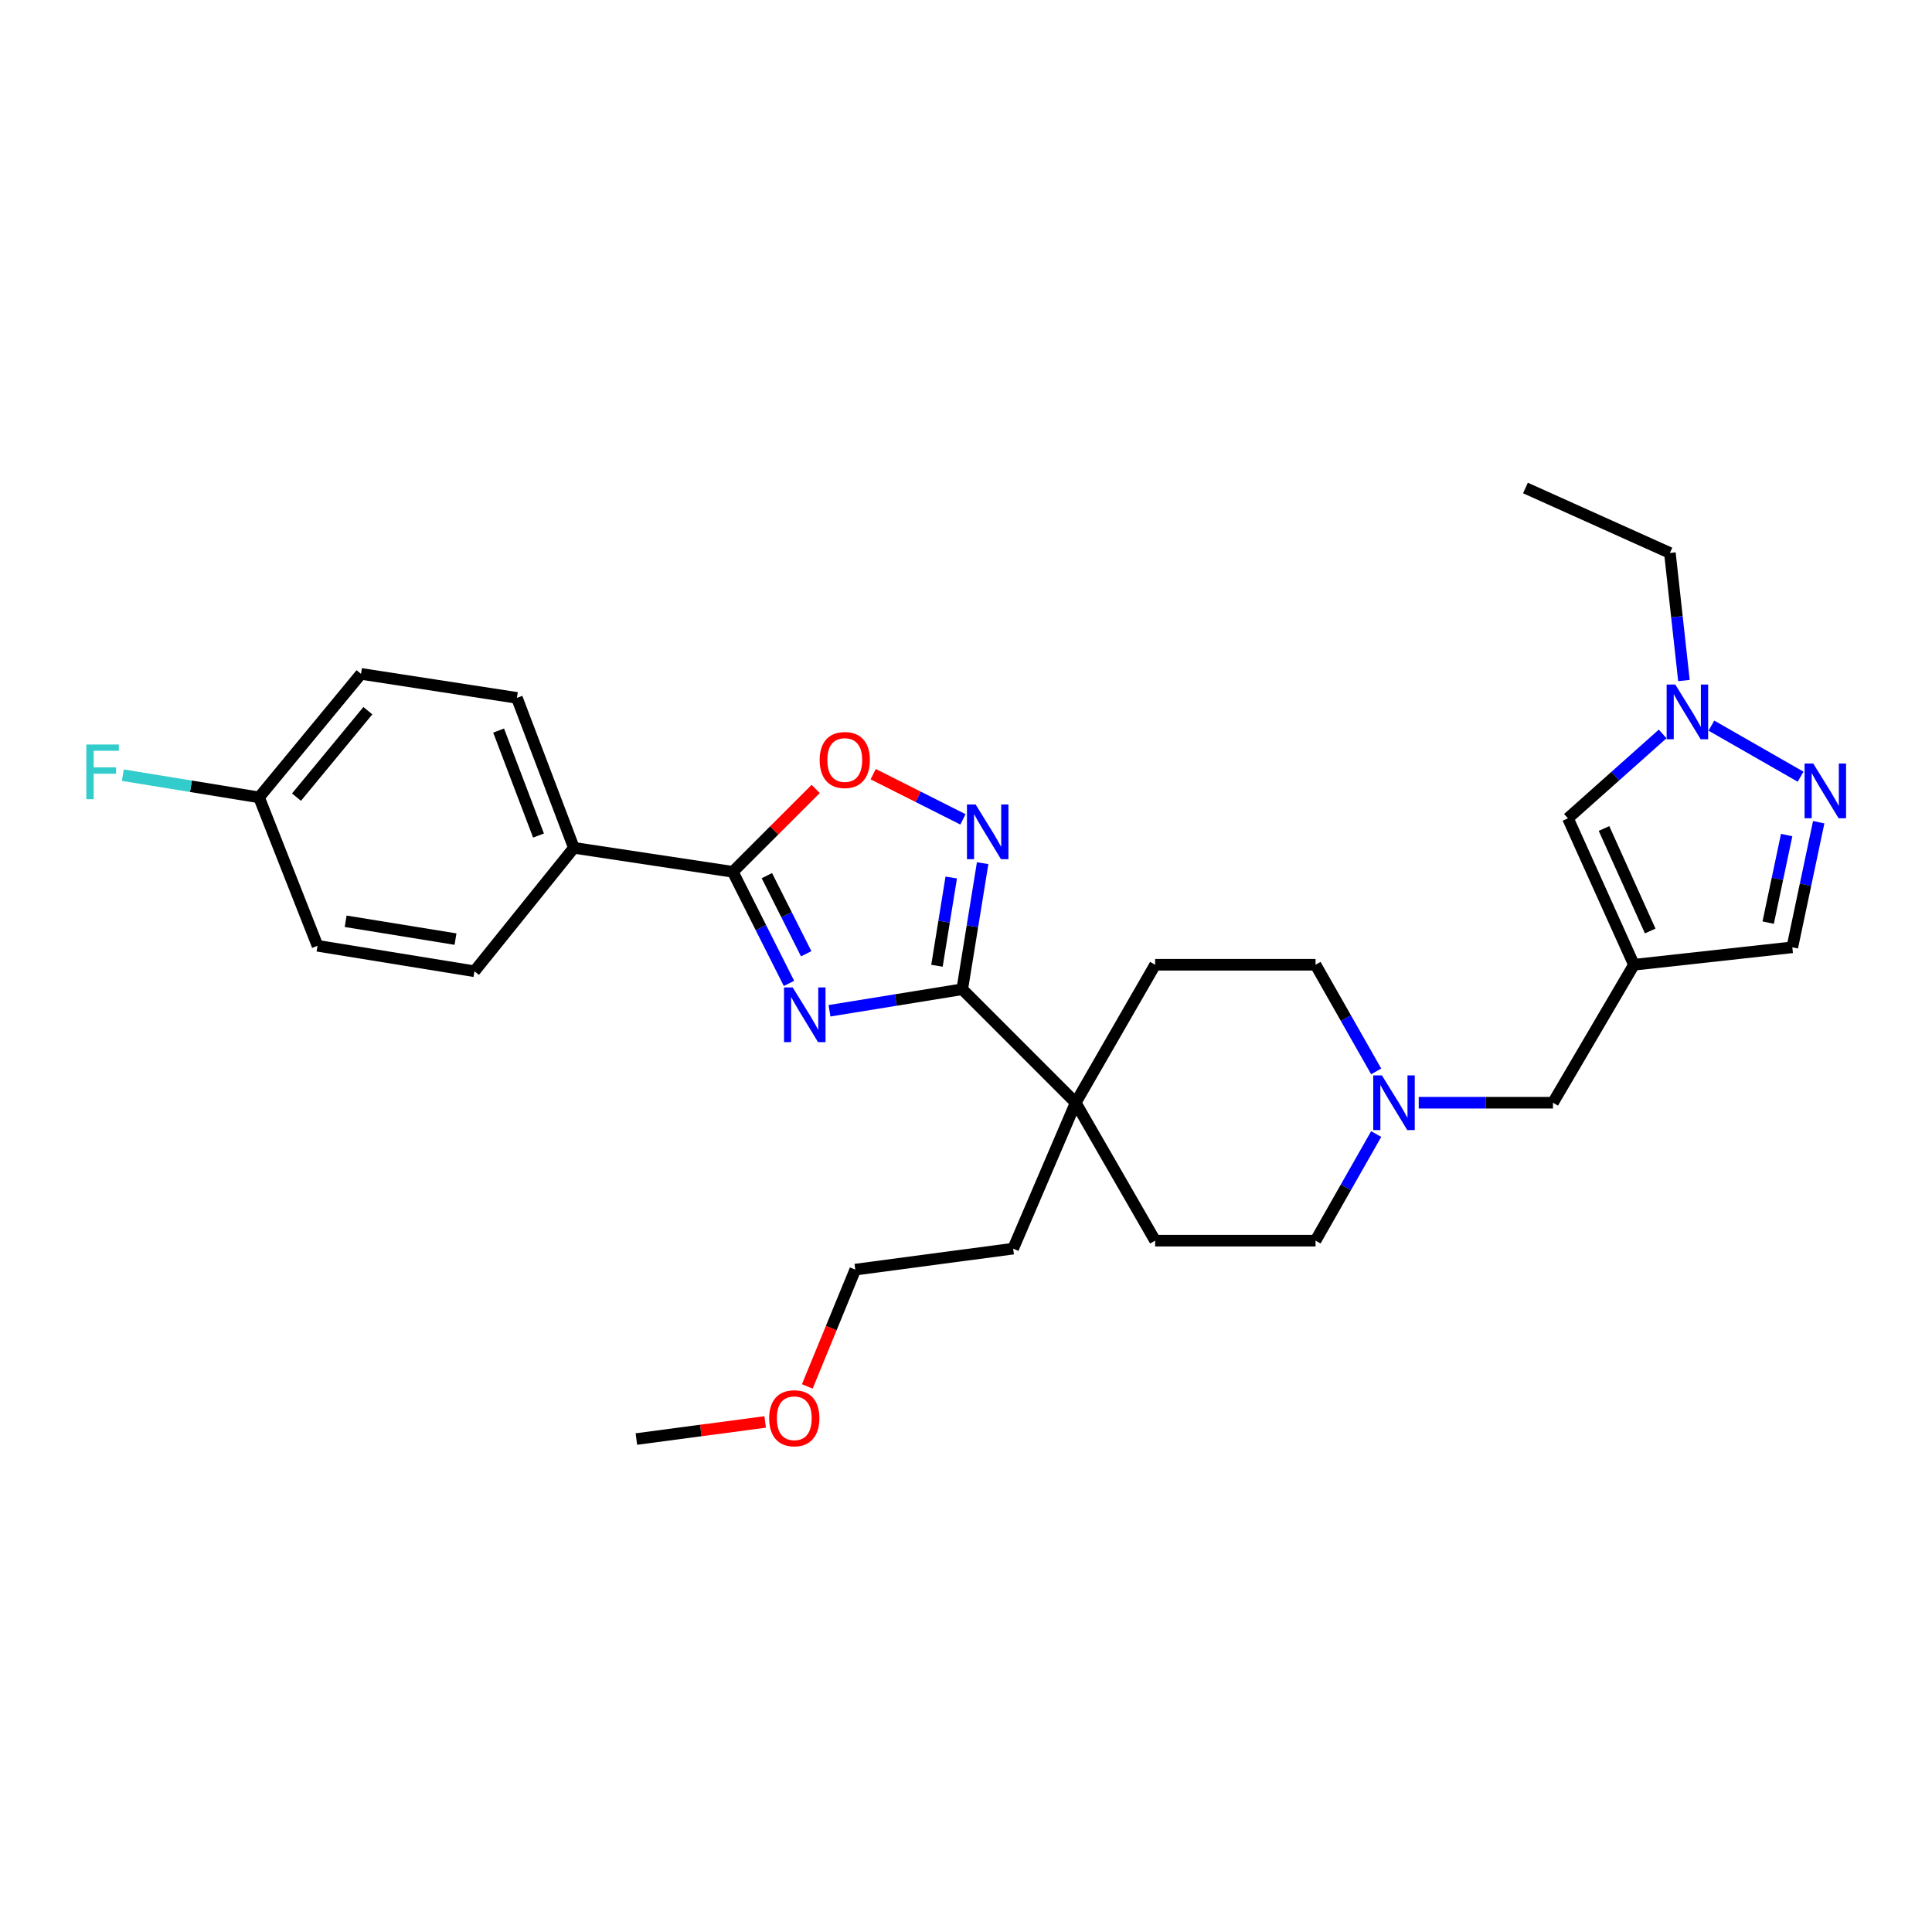 <?xml version='1.0' encoding='iso-8859-1'?>
<svg version='1.1' baseProfile='full'
              xmlns='http://www.w3.org/2000/svg'
                      xmlns:rdkit='http://www.rdkit.org/xml'
                      xmlns:xlink='http://www.w3.org/1999/xlink'
                  xml:space='preserve'
width='1000px' height='1000px' viewBox='0 0 1000 1000'>
<!-- END OF HEADER -->
<rect style='opacity:1.0;fill:#FFFFFF;stroke:none' width='1000' height='1000' x='0' y='0'> </rect>
<path class='bond-0' d='M 429.353,523.168 L 463.703,517.602' style='fill:none;fill-rule:evenodd;stroke:#0000FF;stroke-width:6px;stroke-linecap:butt;stroke-linejoin:miter;stroke-opacity:1' />
<path class='bond-0' d='M 463.703,517.602 L 498.054,512.035' style='fill:none;fill-rule:evenodd;stroke:#000000;stroke-width:6px;stroke-linecap:butt;stroke-linejoin:miter;stroke-opacity:1' />
<path class='bond-1' d='M 408.376,509.012 L 393.836,480.134' style='fill:none;fill-rule:evenodd;stroke:#0000FF;stroke-width:6px;stroke-linecap:butt;stroke-linejoin:miter;stroke-opacity:1' />
<path class='bond-1' d='M 393.836,480.134 L 379.295,451.257' style='fill:none;fill-rule:evenodd;stroke:#000000;stroke-width:6px;stroke-linecap:butt;stroke-linejoin:miter;stroke-opacity:1' />
<path class='bond-1' d='M 417.285,493.667 L 407.107,473.452' style='fill:none;fill-rule:evenodd;stroke:#0000FF;stroke-width:6px;stroke-linecap:butt;stroke-linejoin:miter;stroke-opacity:1' />
<path class='bond-1' d='M 407.107,473.452 L 396.928,453.238' style='fill:none;fill-rule:evenodd;stroke:#000000;stroke-width:6px;stroke-linecap:butt;stroke-linejoin:miter;stroke-opacity:1' />
<path class='bond-2' d='M 498.054,512.035 L 503.333,479.407' style='fill:none;fill-rule:evenodd;stroke:#000000;stroke-width:6px;stroke-linecap:butt;stroke-linejoin:miter;stroke-opacity:1' />
<path class='bond-2' d='M 503.333,479.407 L 508.612,446.778' style='fill:none;fill-rule:evenodd;stroke:#0000FF;stroke-width:6px;stroke-linecap:butt;stroke-linejoin:miter;stroke-opacity:1' />
<path class='bond-2' d='M 484.97,499.874 L 488.666,477.034' style='fill:none;fill-rule:evenodd;stroke:#000000;stroke-width:6px;stroke-linecap:butt;stroke-linejoin:miter;stroke-opacity:1' />
<path class='bond-2' d='M 488.666,477.034 L 492.361,454.193' style='fill:none;fill-rule:evenodd;stroke:#0000FF;stroke-width:6px;stroke-linecap:butt;stroke-linejoin:miter;stroke-opacity:1' />
<path class='bond-7' d='M 498.054,512.035 L 556.769,570.767' style='fill:none;fill-rule:evenodd;stroke:#000000;stroke-width:6px;stroke-linecap:butt;stroke-linejoin:miter;stroke-opacity:1' />
<path class='bond-4' d='M 379.295,451.257 L 400.749,429.803' style='fill:none;fill-rule:evenodd;stroke:#000000;stroke-width:6px;stroke-linecap:butt;stroke-linejoin:miter;stroke-opacity:1' />
<path class='bond-4' d='M 400.749,429.803 L 422.202,408.35' style='fill:none;fill-rule:evenodd;stroke:#FF0000;stroke-width:6px;stroke-linecap:butt;stroke-linejoin:miter;stroke-opacity:1' />
<path class='bond-11' d='M 379.295,451.257 L 297.038,438.834' style='fill:none;fill-rule:evenodd;stroke:#000000;stroke-width:6px;stroke-linecap:butt;stroke-linejoin:miter;stroke-opacity:1' />
<path class='bond-29' d='M 498.426,424.104 L 475.195,412.406' style='fill:none;fill-rule:evenodd;stroke:#0000FF;stroke-width:6px;stroke-linecap:butt;stroke-linejoin:miter;stroke-opacity:1' />
<path class='bond-29' d='M 475.195,412.406 L 451.963,400.709' style='fill:none;fill-rule:evenodd;stroke:#FF0000;stroke-width:6px;stroke-linecap:butt;stroke-linejoin:miter;stroke-opacity:1' />
<path class='bond-3' d='M 845.722,499.356 L 803.813,570.767' style='fill:none;fill-rule:evenodd;stroke:#000000;stroke-width:6px;stroke-linecap:butt;stroke-linejoin:miter;stroke-opacity:1' />
<path class='bond-8' d='M 845.722,499.356 L 811.564,423.563' style='fill:none;fill-rule:evenodd;stroke:#000000;stroke-width:6px;stroke-linecap:butt;stroke-linejoin:miter;stroke-opacity:1' />
<path class='bond-8' d='M 854.144,481.882 L 830.234,428.827' style='fill:none;fill-rule:evenodd;stroke:#000000;stroke-width:6px;stroke-linecap:butt;stroke-linejoin:miter;stroke-opacity:1' />
<path class='bond-10' d='M 845.722,499.356 L 927.698,490.326' style='fill:none;fill-rule:evenodd;stroke:#000000;stroke-width:6px;stroke-linecap:butt;stroke-linejoin:miter;stroke-opacity:1' />
<path class='bond-5' d='M 941.361,425.577 L 934.53,457.951' style='fill:none;fill-rule:evenodd;stroke:#0000FF;stroke-width:6px;stroke-linecap:butt;stroke-linejoin:miter;stroke-opacity:1' />
<path class='bond-5' d='M 934.53,457.951 L 927.698,490.326' style='fill:none;fill-rule:evenodd;stroke:#000000;stroke-width:6px;stroke-linecap:butt;stroke-linejoin:miter;stroke-opacity:1' />
<path class='bond-5' d='M 924.773,432.222 L 919.991,454.884' style='fill:none;fill-rule:evenodd;stroke:#0000FF;stroke-width:6px;stroke-linecap:butt;stroke-linejoin:miter;stroke-opacity:1' />
<path class='bond-5' d='M 919.991,454.884 L 915.21,477.546' style='fill:none;fill-rule:evenodd;stroke:#000000;stroke-width:6px;stroke-linecap:butt;stroke-linejoin:miter;stroke-opacity:1' />
<path class='bond-32' d='M 931.989,402.021 L 885.819,375.587' style='fill:none;fill-rule:evenodd;stroke:#0000FF;stroke-width:6px;stroke-linecap:butt;stroke-linejoin:miter;stroke-opacity:1' />
<path class='bond-6' d='M 860.581,379.886 L 836.073,401.724' style='fill:none;fill-rule:evenodd;stroke:#0000FF;stroke-width:6px;stroke-linecap:butt;stroke-linejoin:miter;stroke-opacity:1' />
<path class='bond-6' d='M 836.073,401.724 L 811.564,423.563' style='fill:none;fill-rule:evenodd;stroke:#000000;stroke-width:6px;stroke-linecap:butt;stroke-linejoin:miter;stroke-opacity:1' />
<path class='bond-23' d='M 871.605,352.242 L 867.97,319.228' style='fill:none;fill-rule:evenodd;stroke:#0000FF;stroke-width:6px;stroke-linecap:butt;stroke-linejoin:miter;stroke-opacity:1' />
<path class='bond-23' d='M 867.97,319.228 L 864.336,286.214' style='fill:none;fill-rule:evenodd;stroke:#000000;stroke-width:6px;stroke-linecap:butt;stroke-linejoin:miter;stroke-opacity:1' />
<path class='bond-13' d='M 556.769,570.767 L 597.894,499.356' style='fill:none;fill-rule:evenodd;stroke:#000000;stroke-width:6px;stroke-linecap:butt;stroke-linejoin:miter;stroke-opacity:1' />
<path class='bond-14' d='M 556.769,570.767 L 597.894,642.161' style='fill:none;fill-rule:evenodd;stroke:#000000;stroke-width:6px;stroke-linecap:butt;stroke-linejoin:miter;stroke-opacity:1' />
<path class='bond-24' d='M 556.769,570.767 L 524.411,646.288' style='fill:none;fill-rule:evenodd;stroke:#000000;stroke-width:6px;stroke-linecap:butt;stroke-linejoin:miter;stroke-opacity:1' />
<path class='bond-9' d='M 712.31,586.98 L 696.619,614.571' style='fill:none;fill-rule:evenodd;stroke:#0000FF;stroke-width:6px;stroke-linecap:butt;stroke-linejoin:miter;stroke-opacity:1' />
<path class='bond-9' d='M 696.619,614.571 L 680.927,642.161' style='fill:none;fill-rule:evenodd;stroke:#000000;stroke-width:6px;stroke-linecap:butt;stroke-linejoin:miter;stroke-opacity:1' />
<path class='bond-12' d='M 734.328,570.767 L 769.071,570.767' style='fill:none;fill-rule:evenodd;stroke:#0000FF;stroke-width:6px;stroke-linecap:butt;stroke-linejoin:miter;stroke-opacity:1' />
<path class='bond-12' d='M 769.071,570.767 L 803.813,570.767' style='fill:none;fill-rule:evenodd;stroke:#000000;stroke-width:6px;stroke-linecap:butt;stroke-linejoin:miter;stroke-opacity:1' />
<path class='bond-31' d='M 712.312,554.553 L 696.619,526.955' style='fill:none;fill-rule:evenodd;stroke:#0000FF;stroke-width:6px;stroke-linecap:butt;stroke-linejoin:miter;stroke-opacity:1' />
<path class='bond-31' d='M 696.619,526.955 L 680.927,499.356' style='fill:none;fill-rule:evenodd;stroke:#000000;stroke-width:6px;stroke-linecap:butt;stroke-linejoin:miter;stroke-opacity:1' />
<path class='bond-15' d='M 297.038,438.834 L 267.553,361.224' style='fill:none;fill-rule:evenodd;stroke:#000000;stroke-width:6px;stroke-linecap:butt;stroke-linejoin:miter;stroke-opacity:1' />
<path class='bond-15' d='M 278.726,432.469 L 258.086,378.142' style='fill:none;fill-rule:evenodd;stroke:#000000;stroke-width:6px;stroke-linecap:butt;stroke-linejoin:miter;stroke-opacity:1' />
<path class='bond-16' d='M 297.038,438.834 L 245.571,502.724' style='fill:none;fill-rule:evenodd;stroke:#000000;stroke-width:6px;stroke-linecap:butt;stroke-linejoin:miter;stroke-opacity:1' />
<path class='bond-18' d='M 597.894,499.356 L 680.927,499.356' style='fill:none;fill-rule:evenodd;stroke:#000000;stroke-width:6px;stroke-linecap:butt;stroke-linejoin:miter;stroke-opacity:1' />
<path class='bond-17' d='M 597.894,642.161 L 680.927,642.161' style='fill:none;fill-rule:evenodd;stroke:#000000;stroke-width:6px;stroke-linecap:butt;stroke-linejoin:miter;stroke-opacity:1' />
<path class='bond-21' d='M 267.553,361.224 L 186.864,348.801' style='fill:none;fill-rule:evenodd;stroke:#000000;stroke-width:6px;stroke-linecap:butt;stroke-linejoin:miter;stroke-opacity:1' />
<path class='bond-20' d='M 245.571,502.724 L 164.345,489.542' style='fill:none;fill-rule:evenodd;stroke:#000000;stroke-width:6px;stroke-linecap:butt;stroke-linejoin:miter;stroke-opacity:1' />
<path class='bond-20' d='M 235.767,486.08 L 178.91,476.853' style='fill:none;fill-rule:evenodd;stroke:#000000;stroke-width:6px;stroke-linecap:butt;stroke-linejoin:miter;stroke-opacity:1' />
<path class='bond-19' d='M 134.084,412.724 L 164.345,489.542' style='fill:none;fill-rule:evenodd;stroke:#000000;stroke-width:6px;stroke-linecap:butt;stroke-linejoin:miter;stroke-opacity:1' />
<path class='bond-22' d='M 134.084,412.724 L 98.831,406.974' style='fill:none;fill-rule:evenodd;stroke:#000000;stroke-width:6px;stroke-linecap:butt;stroke-linejoin:miter;stroke-opacity:1' />
<path class='bond-22' d='M 98.831,406.974 L 63.578,401.225' style='fill:none;fill-rule:evenodd;stroke:#33CCCC;stroke-width:6px;stroke-linecap:butt;stroke-linejoin:miter;stroke-opacity:1' />
<path class='bond-30' d='M 134.084,412.724 L 186.864,348.801' style='fill:none;fill-rule:evenodd;stroke:#000000;stroke-width:6px;stroke-linecap:butt;stroke-linejoin:miter;stroke-opacity:1' />
<path class='bond-30' d='M 153.459,412.596 L 190.404,367.849' style='fill:none;fill-rule:evenodd;stroke:#000000;stroke-width:6px;stroke-linecap:butt;stroke-linejoin:miter;stroke-opacity:1' />
<path class='bond-28' d='M 864.336,286.214 L 789.574,252.585' style='fill:none;fill-rule:evenodd;stroke:#000000;stroke-width:6px;stroke-linecap:butt;stroke-linejoin:miter;stroke-opacity:1' />
<path class='bond-26' d='M 524.411,646.288 L 442.691,657.151' style='fill:none;fill-rule:evenodd;stroke:#000000;stroke-width:6px;stroke-linecap:butt;stroke-linejoin:miter;stroke-opacity:1' />
<path class='bond-25' d='M 417.854,717.605 L 430.272,687.378' style='fill:none;fill-rule:evenodd;stroke:#FF0000;stroke-width:6px;stroke-linecap:butt;stroke-linejoin:miter;stroke-opacity:1' />
<path class='bond-25' d='M 430.272,687.378 L 442.691,657.151' style='fill:none;fill-rule:evenodd;stroke:#000000;stroke-width:6px;stroke-linecap:butt;stroke-linejoin:miter;stroke-opacity:1' />
<path class='bond-27' d='M 396.056,735.999 L 362.722,740.42' style='fill:none;fill-rule:evenodd;stroke:#FF0000;stroke-width:6px;stroke-linecap:butt;stroke-linejoin:miter;stroke-opacity:1' />
<path class='bond-27' d='M 362.722,740.42 L 329.388,744.84' style='fill:none;fill-rule:evenodd;stroke:#000000;stroke-width:6px;stroke-linecap:butt;stroke-linejoin:miter;stroke-opacity:1' />
<path  class='atom-0' d='M 410.288 511.083
L 419.568 526.083
Q 420.488 527.563, 421.968 530.243
Q 423.448 532.923, 423.528 533.083
L 423.528 511.083
L 427.288 511.083
L 427.288 539.403
L 423.408 539.403
L 413.448 523.003
Q 412.288 521.083, 411.048 518.883
Q 409.848 516.683, 409.488 516.003
L 409.488 539.403
L 405.808 539.403
L 405.808 511.083
L 410.288 511.083
' fill='#0000FF'/>
<path  class='atom-3' d='M 504.977 416.394
L 514.257 431.394
Q 515.177 432.874, 516.657 435.554
Q 518.137 438.234, 518.217 438.394
L 518.217 416.394
L 521.977 416.394
L 521.977 444.714
L 518.097 444.714
L 508.137 428.314
Q 506.977 426.394, 505.737 424.194
Q 504.537 421.994, 504.177 421.314
L 504.177 444.714
L 500.497 444.714
L 500.497 416.394
L 504.977 416.394
' fill='#0000FF'/>
<path  class='atom-5' d='M 424.251 393.381
Q 424.251 386.581, 427.611 382.781
Q 430.971 378.981, 437.251 378.981
Q 443.531 378.981, 446.891 382.781
Q 450.251 386.581, 450.251 393.381
Q 450.251 400.261, 446.851 404.181
Q 443.451 408.061, 437.251 408.061
Q 431.011 408.061, 427.611 404.181
Q 424.251 400.301, 424.251 393.381
M 437.251 404.861
Q 441.571 404.861, 443.891 401.981
Q 446.251 399.061, 446.251 393.381
Q 446.251 387.821, 443.891 385.021
Q 441.571 382.181, 437.251 382.181
Q 432.931 382.181, 430.571 384.981
Q 428.251 387.781, 428.251 393.381
Q 428.251 399.101, 430.571 401.981
Q 432.931 404.861, 437.251 404.861
' fill='#FF0000'/>
<path  class='atom-6' d='M 938.525 395.188
L 947.805 410.188
Q 948.725 411.668, 950.205 414.348
Q 951.685 417.028, 951.765 417.188
L 951.765 395.188
L 955.525 395.188
L 955.525 423.508
L 951.645 423.508
L 941.685 407.108
Q 940.525 405.188, 939.285 402.988
Q 938.085 400.788, 937.725 400.108
L 937.725 423.508
L 934.045 423.508
L 934.045 395.188
L 938.525 395.188
' fill='#0000FF'/>
<path  class='atom-7' d='M 867.131 354.311
L 876.411 369.311
Q 877.331 370.791, 878.811 373.471
Q 880.291 376.151, 880.371 376.311
L 880.371 354.311
L 884.131 354.311
L 884.131 382.631
L 880.251 382.631
L 870.291 366.231
Q 869.131 364.311, 867.891 362.111
Q 866.691 359.911, 866.331 359.231
L 866.331 382.631
L 862.651 382.631
L 862.651 354.311
L 867.131 354.311
' fill='#0000FF'/>
<path  class='atom-10' d='M 715.271 556.607
L 724.551 571.607
Q 725.471 573.087, 726.951 575.767
Q 728.431 578.447, 728.511 578.607
L 728.511 556.607
L 732.271 556.607
L 732.271 584.927
L 728.391 584.927
L 718.431 568.527
Q 717.271 566.607, 716.031 564.407
Q 714.831 562.207, 714.471 561.527
L 714.471 584.927
L 710.791 584.927
L 710.791 556.607
L 715.271 556.607
' fill='#0000FF'/>
<path  class='atom-23' d='M 44.686 385.357
L 61.526 385.357
L 61.526 388.597
L 48.486 388.597
L 48.486 397.197
L 60.086 397.197
L 60.086 400.477
L 48.486 400.477
L 48.486 413.677
L 44.686 413.677
L 44.686 385.357
' fill='#33CCCC'/>
<path  class='atom-26' d='M 398.117 734.082
Q 398.117 727.282, 401.477 723.482
Q 404.837 719.682, 411.117 719.682
Q 417.397 719.682, 420.757 723.482
Q 424.117 727.282, 424.117 734.082
Q 424.117 740.962, 420.717 744.882
Q 417.317 748.762, 411.117 748.762
Q 404.877 748.762, 401.477 744.882
Q 398.117 741.002, 398.117 734.082
M 411.117 745.562
Q 415.437 745.562, 417.757 742.682
Q 420.117 739.762, 420.117 734.082
Q 420.117 728.522, 417.757 725.722
Q 415.437 722.882, 411.117 722.882
Q 406.797 722.882, 404.437 725.682
Q 402.117 728.482, 402.117 734.082
Q 402.117 739.802, 404.437 742.682
Q 406.797 745.562, 411.117 745.562
' fill='#FF0000'/>
</svg>
